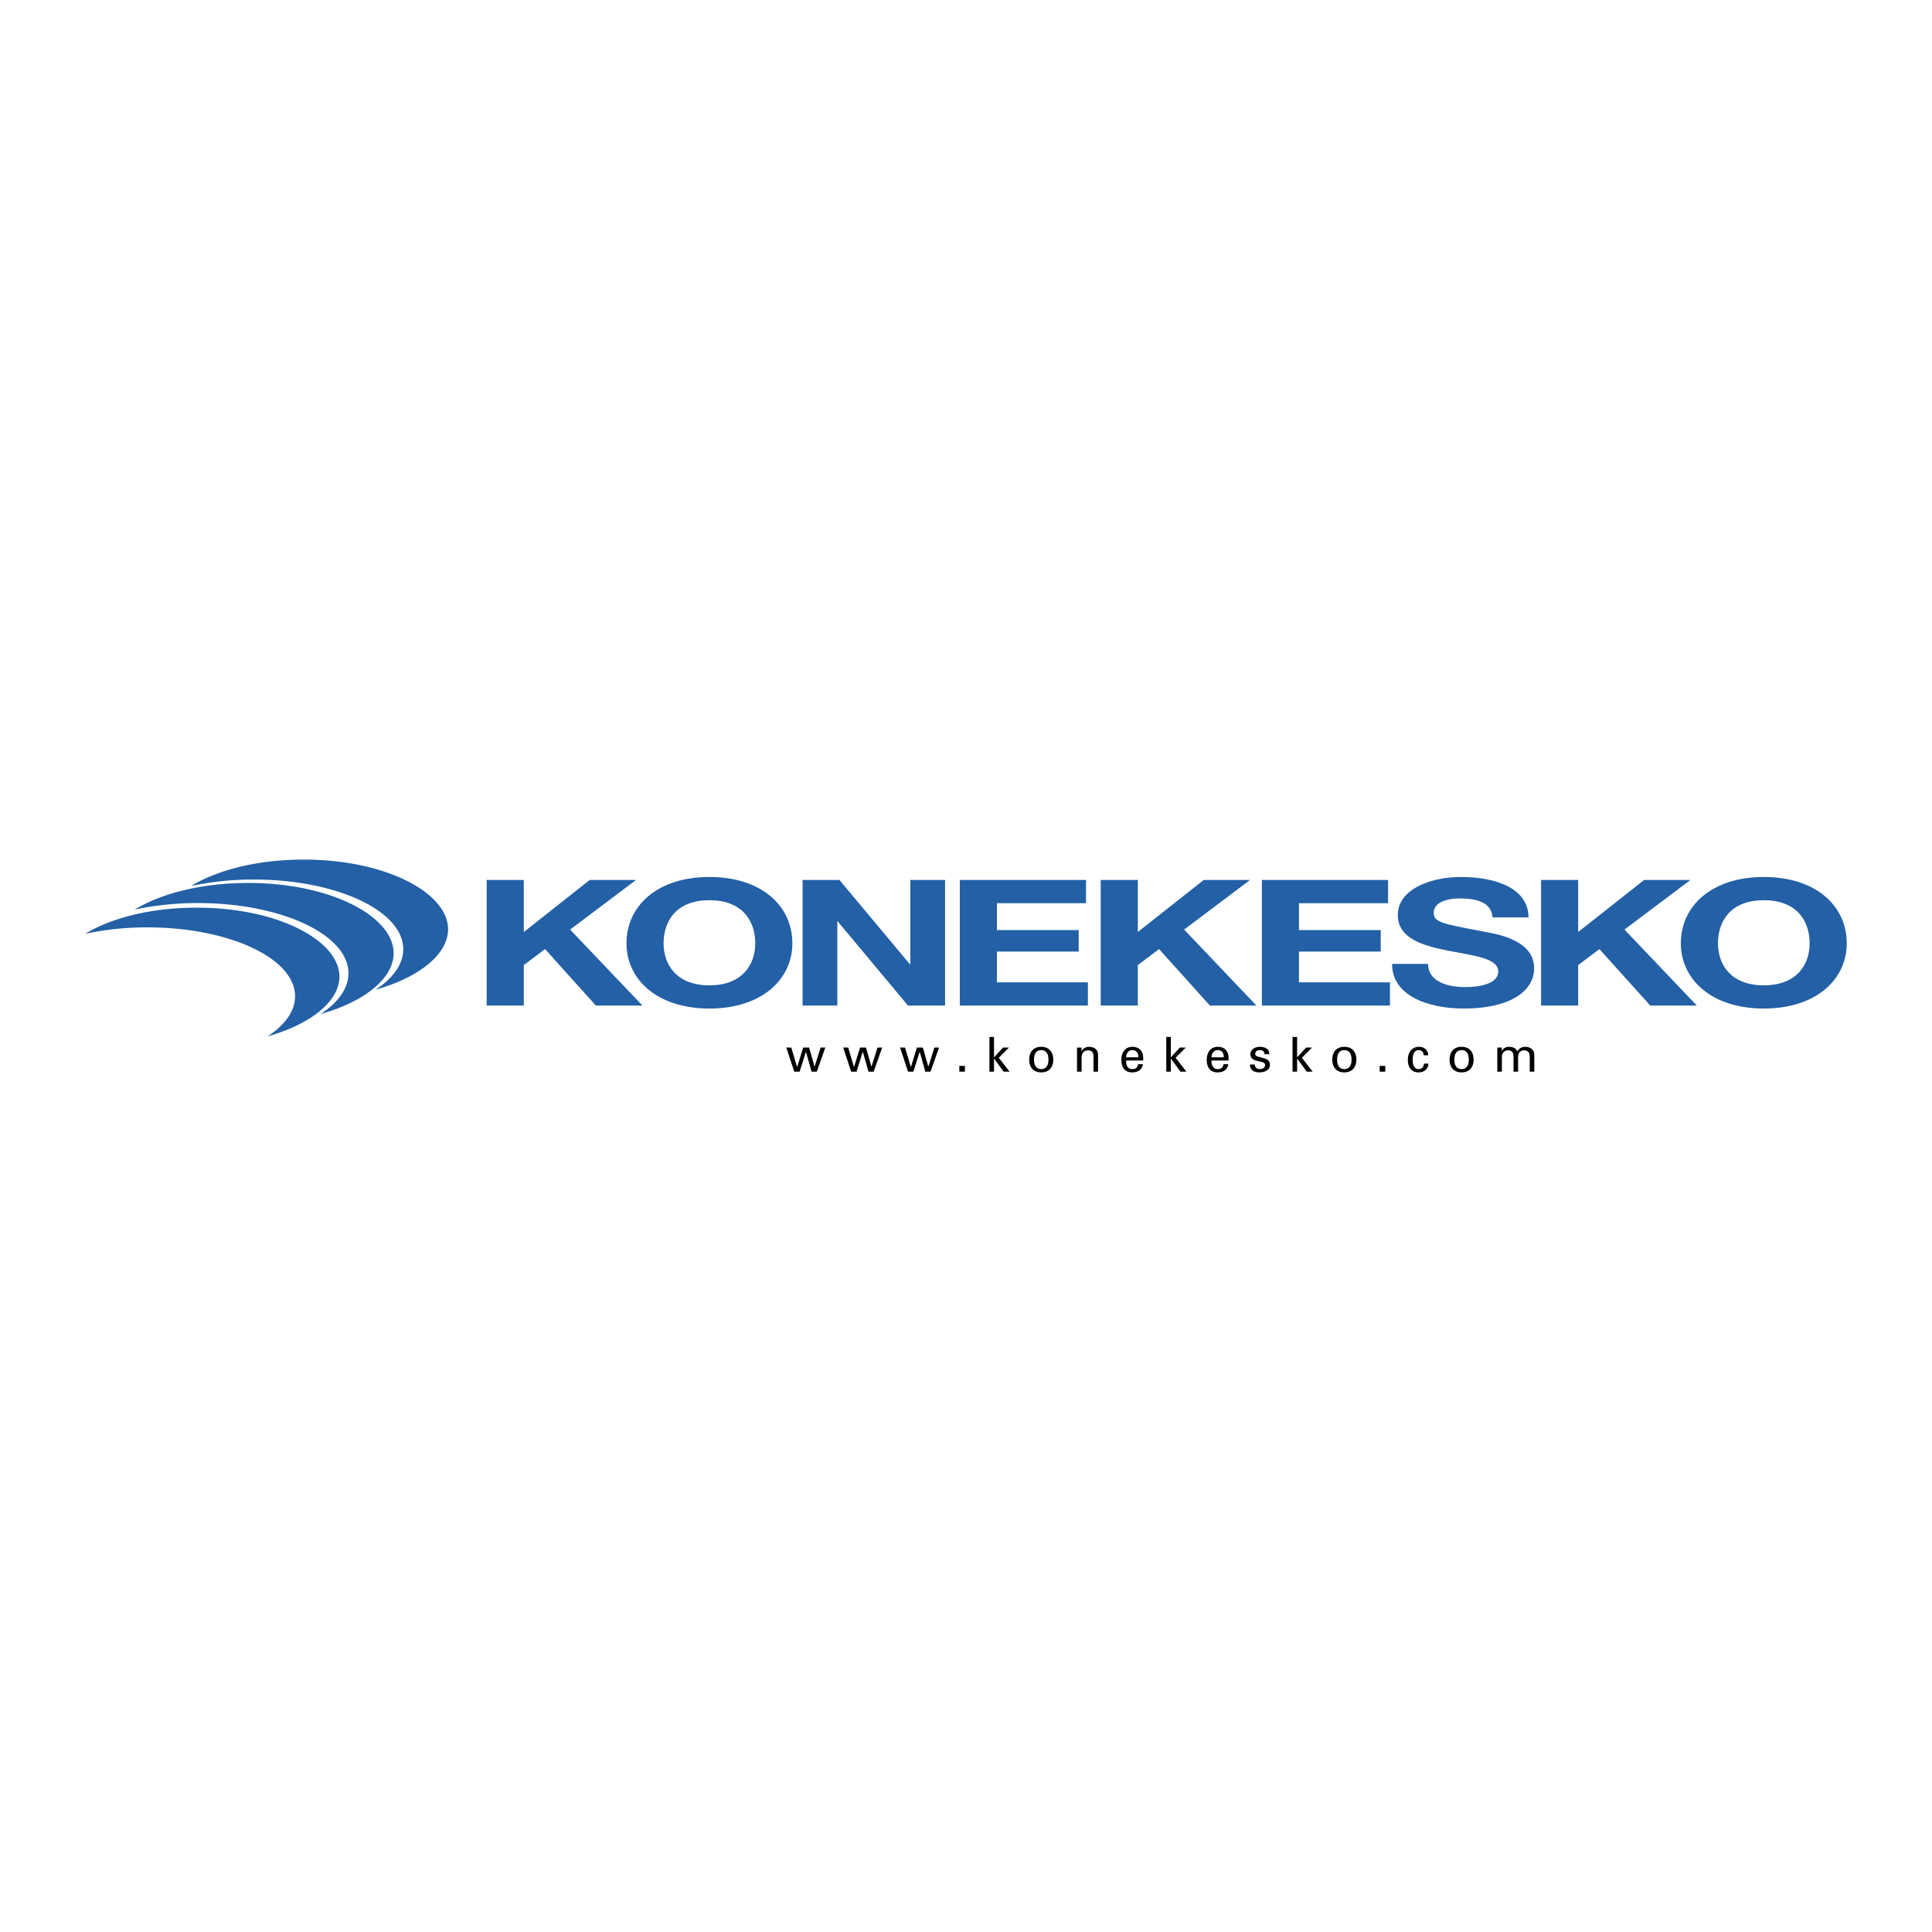 <svg xmlns="http://www.w3.org/2000/svg" width="2500" height="2500" viewBox="0 0 192.756 192.756"><g fill-rule="evenodd" clip-rule="evenodd"><path fill="#fff" d="M0 0h192.756v192.756H0V0z"/><path fill="#2360a5" d="M48.556 100.324h3.702v-4.037l2.12-1.596 5.07 5.633h4.645l-7.214-7.58 6.577-4.949h-4.622l-6.576 5.193v-5.193h-3.702v12.529z"/><path d="M62.504 94.113c0 3.614 3.065 6.509 8.275 6.509 5.21 0 8.275-2.896 8.275-6.509 0-3.72-3.065-6.616-8.275-6.616-5.21 0-8.275 2.896-8.275 6.616zm3.701 0c0-2.194 1.25-4.299 4.574-4.299 3.325 0 4.573 2.104 4.573 4.299 0 2.088-1.249 4.194-4.573 4.194-3.324 0-4.574-2.106-4.574-4.194zM80.073 100.324h3.466v-8.387h.047l7.003 8.387h3.701V87.795h-3.465v8.406h-.047l-7.027-8.406h-3.678v12.529zM95.762 100.324h12.777v-2.316h-9.076v-3.071h8.158v-2.141h-8.158v-2.684h8.889v-2.317h-12.59v12.529zM109.818 100.324h3.702v-4.037l2.121-1.596 5.07 5.633h4.644l-7.214-7.58 6.576-4.949h-4.619l-6.578 5.193v-5.193h-3.702v12.529zM125.898 100.324h12.778v-2.316h-9.078v-3.071h8.158v-2.141h-8.158v-2.684h8.89v-2.317h-12.59v12.529zM138.893 96.164c-.047 3.09 3.443 4.458 7.168 4.458 4.574 0 7.002-1.72 7.002-4.019 0-2.842-3.771-3.422-4.998-3.649-4.221-.807-5.021-.93-5.021-1.895 0-1.054 1.367-1.422 2.547-1.422 1.768 0 3.205.386 3.322 1.896h3.584c0-2.895-3.23-4.036-6.742-4.036-3.041 0-6.295 1.229-6.295 3.791 0 2.352 2.523 3.071 5.021 3.562 2.477.492 4.998.719 4.998 2.071 0 1.281-1.98 1.562-3.275 1.562-1.982 0-3.727-.648-3.727-2.317h-3.584v-.002zM153.754 100.324h3.701v-4.037l2.121-1.596 5.07 5.633h4.645l-7.215-7.58 6.578-4.949h-4.621l-6.578 5.193v-5.193h-3.701v12.529z" fill="#2360a5"/><path d="M167.699 94.113c0 3.614 3.066 6.509 8.277 6.509s8.275-2.896 8.275-6.509c0-3.72-3.064-6.616-8.275-6.616s-8.277 2.896-8.277 6.616zm3.703 0c0-2.194 1.25-4.299 4.574-4.299s4.572 2.104 4.572 4.299c0 2.088-1.248 4.194-4.572 4.194s-4.574-2.106-4.574-4.194z" fill="#2360a5"/><path d="M81.876 104.514l-.601 1.899h-.008l-.543-1.899h-.589l-.601 1.937h-.009l-.58-1.937h-.495l.796 2.408h.534l.623-1.982h.009l.562 1.982h.519l.848-2.408h-.465zM87.55 104.514l-.6 1.899h-.009l-.543-1.899h-.59l-.6 1.937H85.2l-.58-1.937h-.495l.796 2.408h.534l.623-1.982h.008l.562 1.982h.518l.85-2.408h-.466zM93.224 104.514l-.599 1.899h-.009l-.543-1.899h-.591l-.599 1.937h-.009l-.582-1.937h-.493l.796 2.408h.532l.625-1.982h.009l.561 1.982h.518l.85-2.408h-.466zM95.714 106.347h.556v.575h-.556v-.575zM99.172 106.922v-1.301h.008l.955 1.301h.592l-1.081-1.387 1.018-1.021h-.59l-.902.982v-2.038h-.455v3.464h.455zM103.883 104.441c-.791 0-1.199.527-1.199 1.276 0 .748.408 1.275 1.199 1.275.793 0 1.201-.527 1.201-1.275 0-.748-.408-1.276-1.201-1.276zm-.721 1.277c0-.514.18-.945.721-.945.543 0 .721.432.721.945s-.178.945-.721.945c-.541 0-.721-.432-.721-.945zM107.902 104.514h-.447v2.408h.457v-1.31c0-.471.123-.576.191-.644.191-.191.441-.177.441-.177.385 0 .553.216.553.613v1.517h.455v-1.665c0-.772-.744-.815-.912-.815-.238 0-.574.124-.729.427h-.01v-.354h.001zM114.057 105.804v-.225c0-.667-.342-1.123-1.061-1.138-.764 0-1.119.591-1.119 1.295 0 .71.307 1.257 1.08 1.257.576 0 1-.272 1.07-.819h-.479c-.055.35-.23.489-.586.489-.467 0-.639-.437-.605-.859h1.7zm-1.7-.317c0-.395.227-.715.605-.715.439 0 .623.312.613.715h-1.218zM116.814 106.922v-1.301h.01l.955 1.301h.59l-1.08-1.387 1.018-1.021h-.59l-.903.982v-2.038h-.455v3.464h.455zM122.576 105.804v-.225c0-.667-.34-1.123-1.061-1.138-.762 0-1.117.591-1.117 1.295 0 .71.307 1.257 1.078 1.257.576 0 1-.272 1.07-.819h-.479c-.053.35-.23.489-.586.489-.465 0-.637-.437-.605-.859h1.7zm-1.699-.317c0-.395.227-.715.605-.715.441 0 .623.312.613.715h-1.218zM124.754 105.171c0 .94 1.463.537 1.463 1.075 0 .312-.273.417-.543.417-.277 0-.479-.158-.488-.456h-.48c-.004.556.418.786.922.786.494 0 1.07-.183 1.07-.771 0-.542-.471-.59-.879-.726-.172-.052-.584-.071-.584-.34s.195-.384.439-.384c.264 0 .5.101.48.408h.48c.033-.548-.48-.739-.936-.739-.436 0-.944.225-.944.73zM129.412 106.922v-1.301h.01l.955 1.301h.59l-1.08-1.387 1.017-1.021h-.59l-.902.982v-2.038h-.455v3.464h.455zM134.123 104.441c-.791 0-1.199.527-1.199 1.276 0 .748.408 1.275 1.199 1.275.793 0 1.201-.527 1.201-1.275 0-.748-.408-1.276-1.201-1.276zm-.719 1.277c0-.514.178-.945.719-.945.543 0 .721.432.721.945s-.178.945-.721.945c-.541 0-.719-.432-.719-.945zM137.652 106.347h.557v.575h-.557v-.575zM142.498 105.285c-.023-.522-.406-.844-.916-.844-.764 0-1.119.591-1.119 1.295 0 .71.309 1.257 1.08 1.257.533 0 .936-.33.975-.873h-.457c-.023.346-.209.543-.512.543-.438 0-.605-.38-.605-.945 0-.566.168-.945.605-.945.326 0 .471.211.494.513h.455v-.001zM145.822 104.441c-.791 0-1.197.527-1.197 1.276 0 .748.406 1.275 1.197 1.275.793 0 1.199-.527 1.199-1.275 0-.748-.406-1.276-1.199-1.276zm-.718 1.277c0-.514.178-.945.719-.945.543 0 .721.432.721.945s-.178.945-.721.945c-.542 0-.719-.432-.719-.945zM149.832 104.514h-.445v2.408h.457v-1.238c0-.057-.02-.375.033-.499a.62.62 0 0 1 .594-.393c.436 0 .533.287.533.704v1.426h.455v-1.238c0-.057-.014-.296.047-.519.088-.297.395-.373.535-.373.531 0 .58.373.58.704v1.426h.455v-1.698c0-.432-.34-.782-.896-.782-.355 0-.629.152-.803.451-.123-.299-.393-.451-.85-.451a.745.745 0 0 0-.684.416h-.012v-.344h.001z"/><path d="M37.467 98.744c4.423-1.245 7.238-3.579 7.238-6.025 0-3.595-6.108-6.957-14.41-6.957-4.67 0-8.647 1.064-11.231 2.635a29.815 29.815 0 0 1 6.262-.646c8.233 0 14.906 3.113 14.906 6.954.001 1.504-1.029 2.901-2.765 4.039z" fill="#2360a5"/><path d="M31.98 101.174c4.458-1.255 7.293-3.606 7.293-6.07 0-3.623-6.154-7.01-14.519-7.01-4.707 0-8.713 1.072-11.317 2.654a30.105 30.105 0 0 1 6.31-.65c8.296 0 15.02 3.137 15.02 7.009-.001 1.513-1.039 2.919-2.787 4.067z" fill="#2360a5"/><path d="M26.704 103.396c4.375-1.23 7.159-3.538 7.159-5.958 0-3.555-6.041-6.88-14.251-6.88-4.62 0-8.551 1.053-11.108 2.605a29.584 29.584 0 0 1 6.195-.639c8.142 0 14.741 3.08 14.741 6.878 0 1.489-1.02 2.87-2.736 3.994z" fill="#2360a5"/></g></svg>